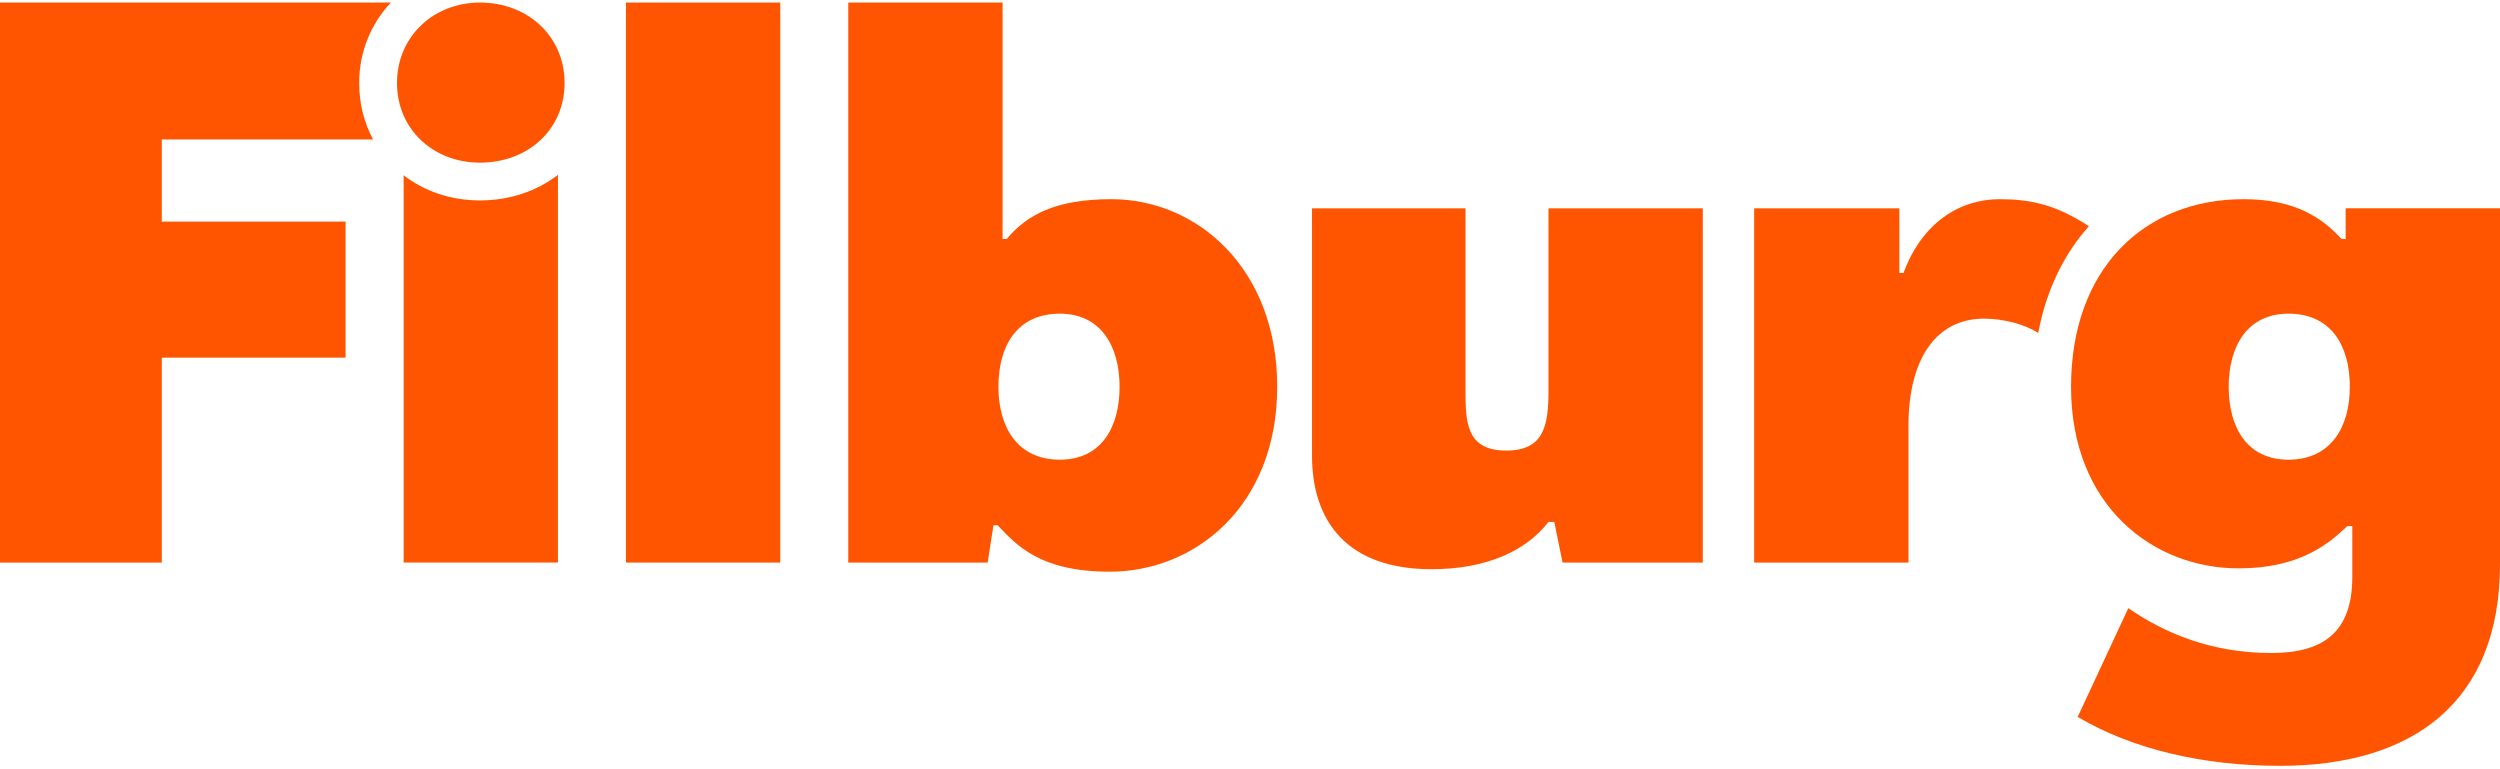 <svg width="621" height="191" viewBox="0 0 621 191" fill="none" xmlns="http://www.w3.org/2000/svg">
<path d="M364.032 96.877C364.032 104.913 364.237 111.922 374.129 111.922C383.402 111.922 384.641 105.945 384.641 97.083V51.744H422.973V139.744H388.144L386.083 129.645H384.641C379.075 136.861 369.183 141.392 355.582 141.392C334.765 141.392 325.905 129.645 325.905 113.157V51.744H364.032V96.877Z" fill="#FF5500"/>
<path d="M553.606 96.05C553.606 106.149 558.139 114.186 568.445 114.186C578.957 114.186 583.696 106.149 583.696 96.05C583.696 85.747 578.957 77.913 568.445 77.913C558.139 77.913 553.606 86.158 553.606 96.05ZM621 140.156C621 174.779 598.946 190.235 566.384 190.235C546.806 190.235 529.287 185.906 516.098 178.077L528.671 151.075C537.324 157.054 549.073 162.206 564.118 162.206C576.689 162.206 584.314 157.463 584.314 143.246V130.673H583.079C578.542 135.002 571.33 141.183 556.08 141.183C534.85 141.183 514.448 125.727 514.448 96.05C514.448 66.782 532.585 49.476 557.315 49.476C570.506 49.476 577.1 54.422 581.635 59.368H582.664V51.741H621V140.156Z" fill="#FF5500"/>
<path d="M40.189 34.638H92.673C90.46 30.524 89.219 25.771 89.219 20.622C89.219 12.82 92.198 5.842 97.096 0.633H0V139.742H40.189V88.839H85.847V55.04H40.189V34.638Z" fill="#FF5500"/>
<path d="M98.615 20.622C98.615 9.082 107.683 0.633 119.225 0.633C131.177 0.633 140.245 9.082 140.245 20.622C140.245 32.162 131.177 40.404 119.225 40.404C107.683 40.404 98.615 32.162 98.615 20.622Z" fill="#FF5500"/>
<path d="M119.226 49.784C111.903 49.784 105.363 47.472 100.265 43.539V139.725H138.595V43.432C133.408 47.433 126.718 49.784 119.226 49.784Z" fill="#FF5500"/>
<path d="M518.892 56.193C518.021 55.626 517.152 55.092 516.316 54.626C509.927 50.917 504.363 49.476 496.736 49.476C486.639 49.476 477.367 55.45 472.829 67.815H471.801V51.743H435.732V139.743H474.068V105.736C474.068 89.249 480.869 79.154 492.822 79.154C497.981 79.154 503.13 80.689 506.299 82.7C508.278 72.167 512.619 63.167 518.892 56.193Z" fill="#FF5500"/>
<path d="M263.262 114.188C252.753 114.188 248.011 106.152 248.011 96.051C248.011 85.75 252.753 77.915 263.262 77.915C273.568 77.915 278.101 86.159 278.101 96.051C278.101 106.152 273.568 114.188 263.262 114.188ZM276.04 49.477C262.23 49.477 255.018 53.392 250.072 59.369H249.042V0.633H210.709V139.742H245.334L246.776 130.468H247.807C252.338 135.211 258.11 142.008 275.629 142.008C296.855 142.008 317.259 125.728 317.259 96.051C317.259 66.785 297.474 49.477 276.04 49.477Z" fill="#FF5500"/>
<path d="M193.818 0.633H155.488V139.744H193.818V0.633Z" fill="#FF5500"/>
</svg>

